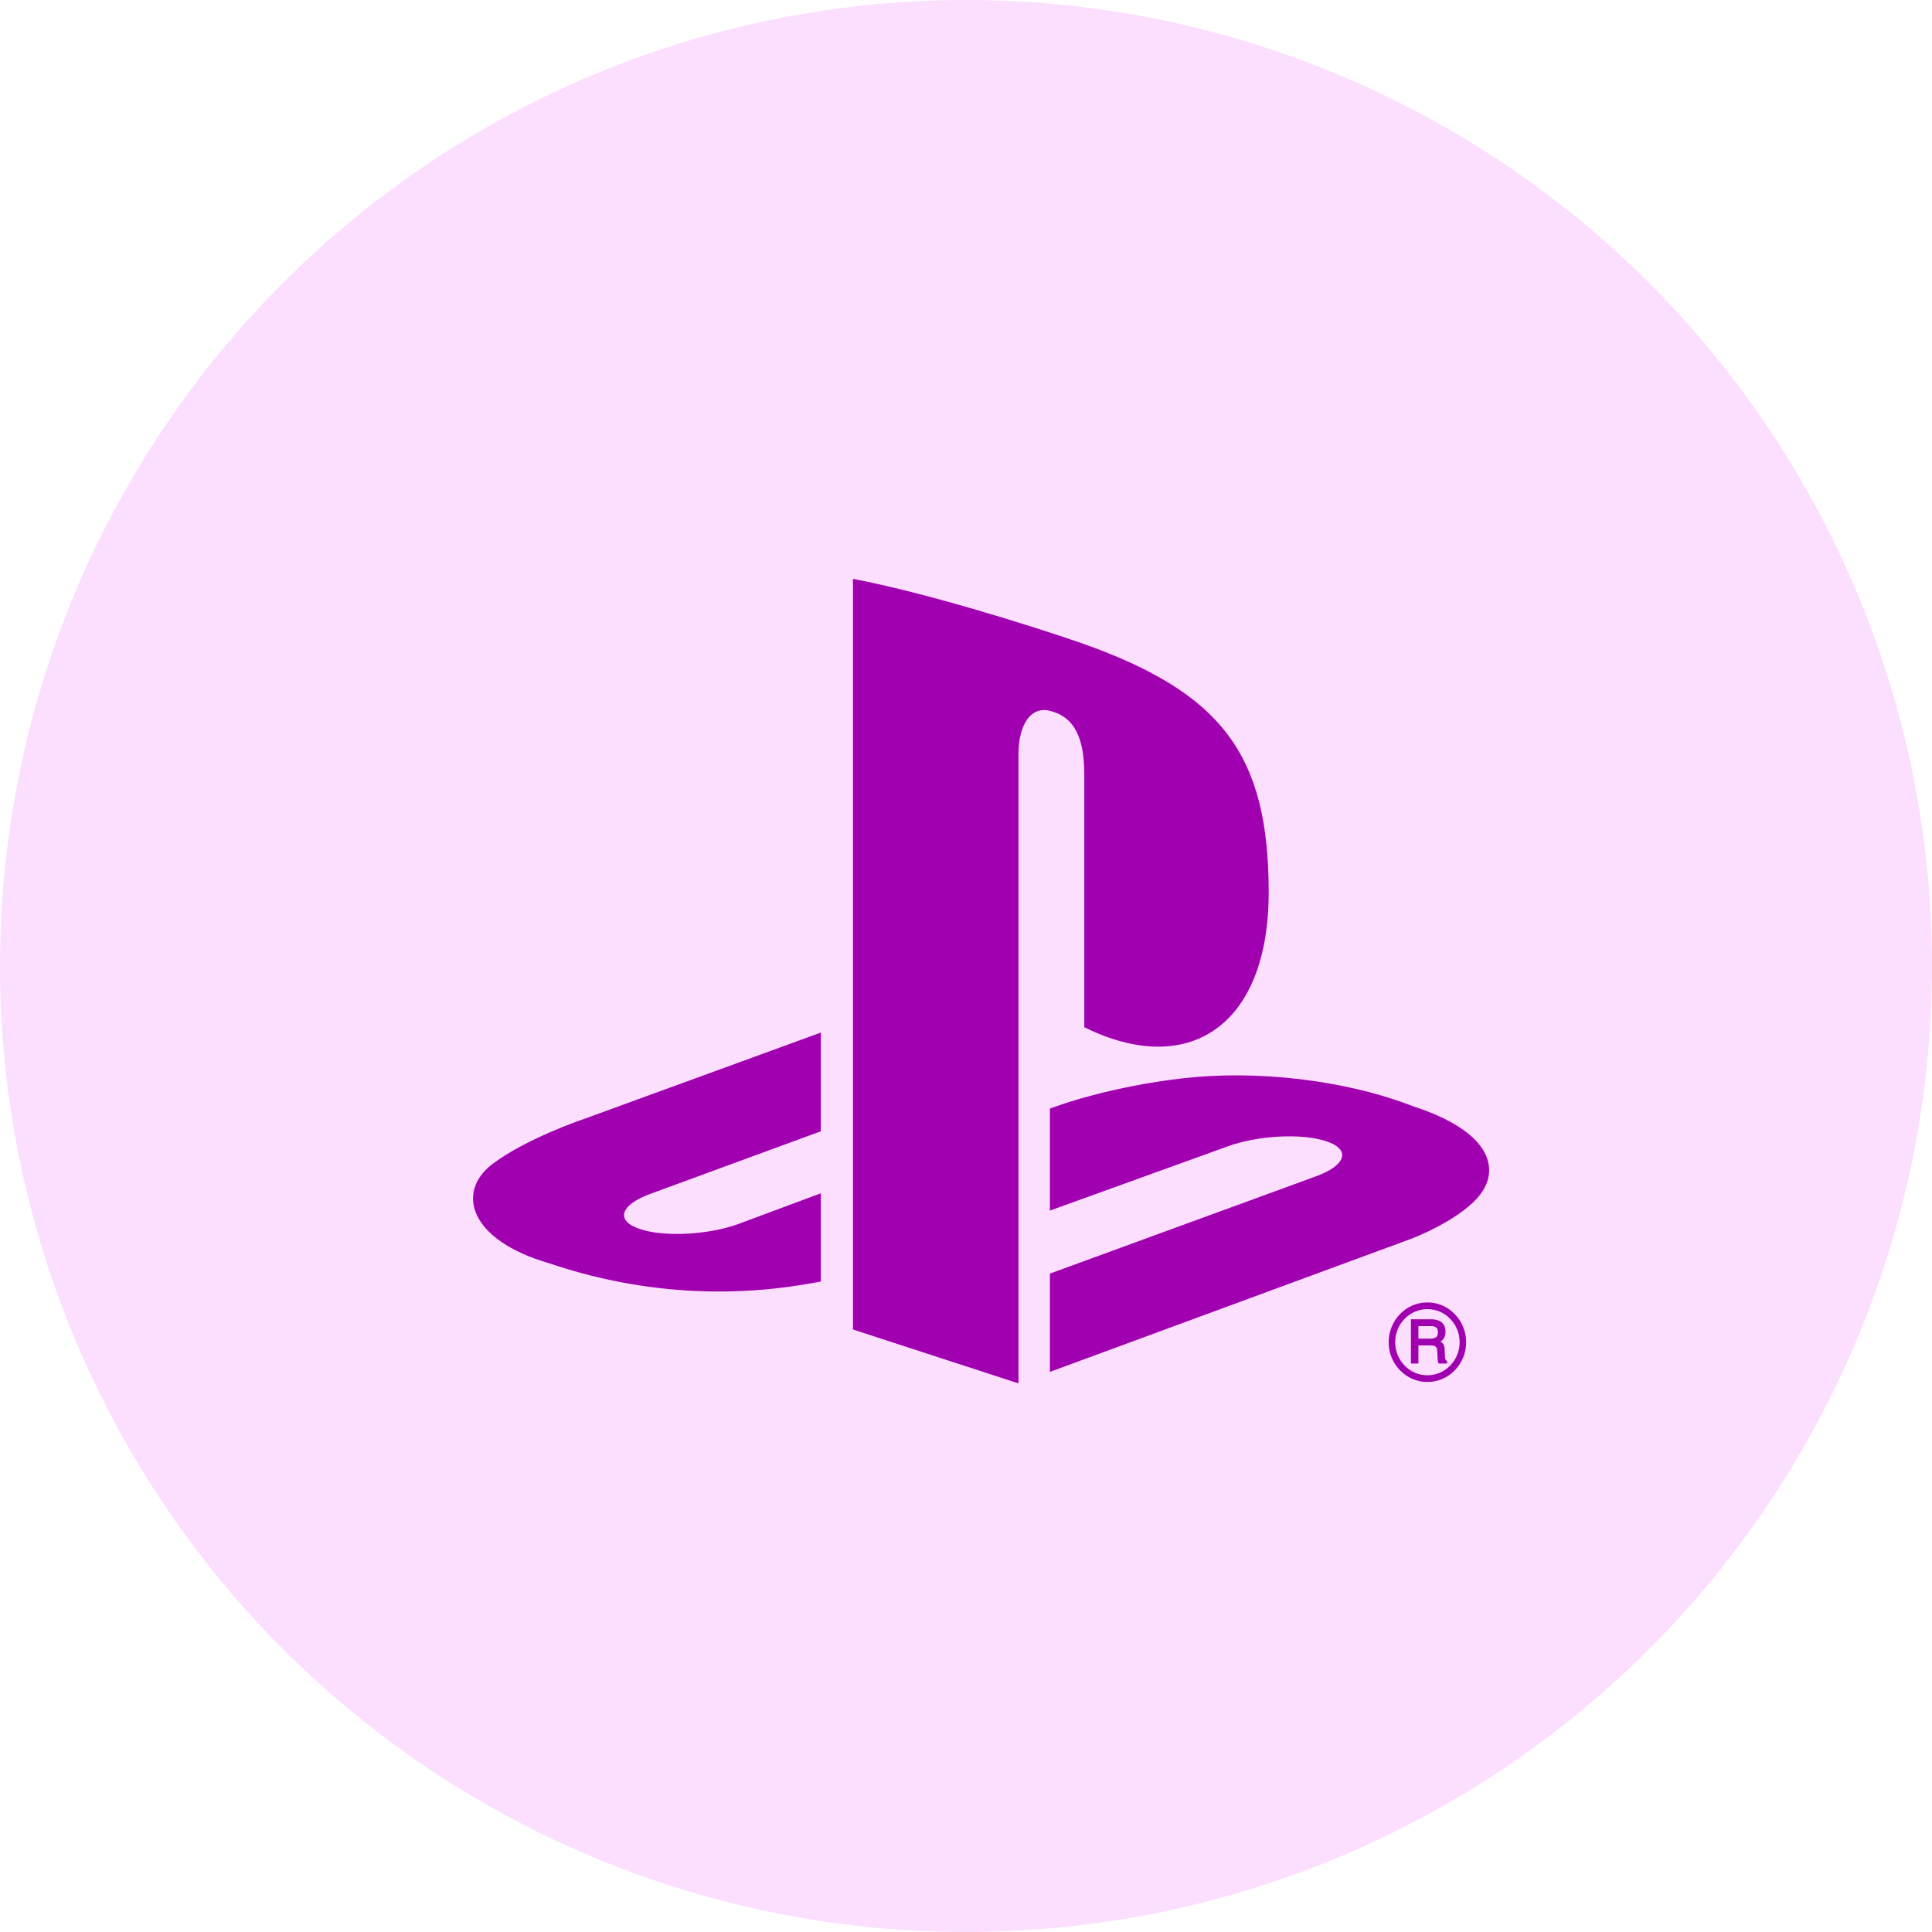 <?xml version="1.0" encoding="UTF-8"?>
<svg xmlns="http://www.w3.org/2000/svg" width="64" height="64" viewBox="0 0 64 64" fill="none">
  <circle cx="32" cy="32" r="32" fill="#FCDEFF"></circle>
  <g clip-path="url(#clip0_379_1467)">
    <path fill-rule="evenodd" clip-rule="evenodd" d="M49.031 39.573C48.373 40.424 46.762 41.031 46.762 41.031L34.779 45.446V42.19L43.598 38.966C44.599 38.599 44.752 38.078 43.939 37.806C43.127 37.532 41.657 37.61 40.655 37.98L34.779 40.103V36.723L35.117 36.605C35.117 36.605 36.815 35.989 39.203 35.718C41.591 35.448 44.514 35.755 46.81 36.647C49.396 37.486 49.687 38.722 49.031 39.573ZM35.919 34.028V25.7C35.919 24.721 35.743 23.821 34.849 23.566C34.164 23.341 33.739 23.994 33.739 24.971V45.826L28.256 44.041V19.175C30.587 19.619 33.984 20.668 35.809 21.299C40.452 22.935 42.027 24.97 42.027 29.556C42.027 34.026 39.337 35.72 35.919 34.028ZM18.197 41.849C15.541 41.082 15.099 39.484 16.31 38.563C17.428 37.713 19.33 37.073 19.33 37.073L27.191 34.206V37.475L21.535 39.551C20.535 39.919 20.381 40.44 21.194 40.713C22.006 40.986 23.477 40.908 24.478 40.54L27.191 39.529V42.454C27.019 42.486 26.827 42.517 26.65 42.547C23.936 43.002 21.045 42.813 18.197 41.849ZM47.284 43.144C47.628 43.144 47.95 43.281 48.192 43.533C48.434 43.781 48.568 44.111 48.568 44.463C48.568 44.816 48.434 45.145 48.192 45.393C47.95 45.643 47.628 45.78 47.284 45.78C46.941 45.78 46.62 45.643 46.377 45.393C46.135 45.145 46.001 44.816 46.001 44.463C46.001 43.737 46.576 43.144 47.284 43.144ZM46.217 44.463C46.217 44.755 46.328 45.031 46.53 45.236C46.731 45.445 47 45.558 47.284 45.558C47.874 45.558 48.352 45.067 48.352 44.463C48.352 44.169 48.242 43.894 48.039 43.688C47.838 43.479 47.569 43.367 47.284 43.367C47 43.367 46.731 43.479 46.53 43.688C46.328 43.894 46.217 44.169 46.217 44.463ZM47.672 43.753C47.813 43.817 47.884 43.939 47.884 44.113C47.884 44.203 47.865 44.278 47.828 44.337C47.801 44.379 47.763 44.413 47.72 44.443C47.754 44.464 47.784 44.488 47.806 44.516C47.836 44.557 47.854 44.622 47.856 44.711L47.863 44.898C47.865 44.948 47.868 44.987 47.876 45.01C47.884 45.045 47.898 45.067 47.917 45.074L47.936 45.083V45.104V45.137V45.169H47.904H47.677H47.659L47.65 45.152C47.642 45.137 47.637 45.119 47.632 45.095C47.628 45.074 47.624 45.037 47.621 44.98L47.61 44.748C47.607 44.667 47.58 44.617 47.53 44.59C47.498 44.575 47.446 44.568 47.376 44.568H46.987V45.137V45.169H46.955H46.77H46.739V45.137V43.735V43.703H46.77H47.402C47.511 43.703 47.602 43.719 47.672 43.753ZM46.987 44.344H47.383C47.462 44.344 47.526 44.329 47.571 44.298C47.612 44.268 47.632 44.212 47.632 44.131C47.632 44.043 47.604 43.986 47.544 43.955C47.511 43.939 47.466 43.929 47.407 43.929H46.987V44.344Z" fill="#A100B0"></path>
  </g>
  <defs>
    <clipPath id="clip0_379_1467">
      <rect width="34" height="27" fill="white" transform="translate(15.5 19)"></rect>
    </clipPath>
  </defs>
</svg>

